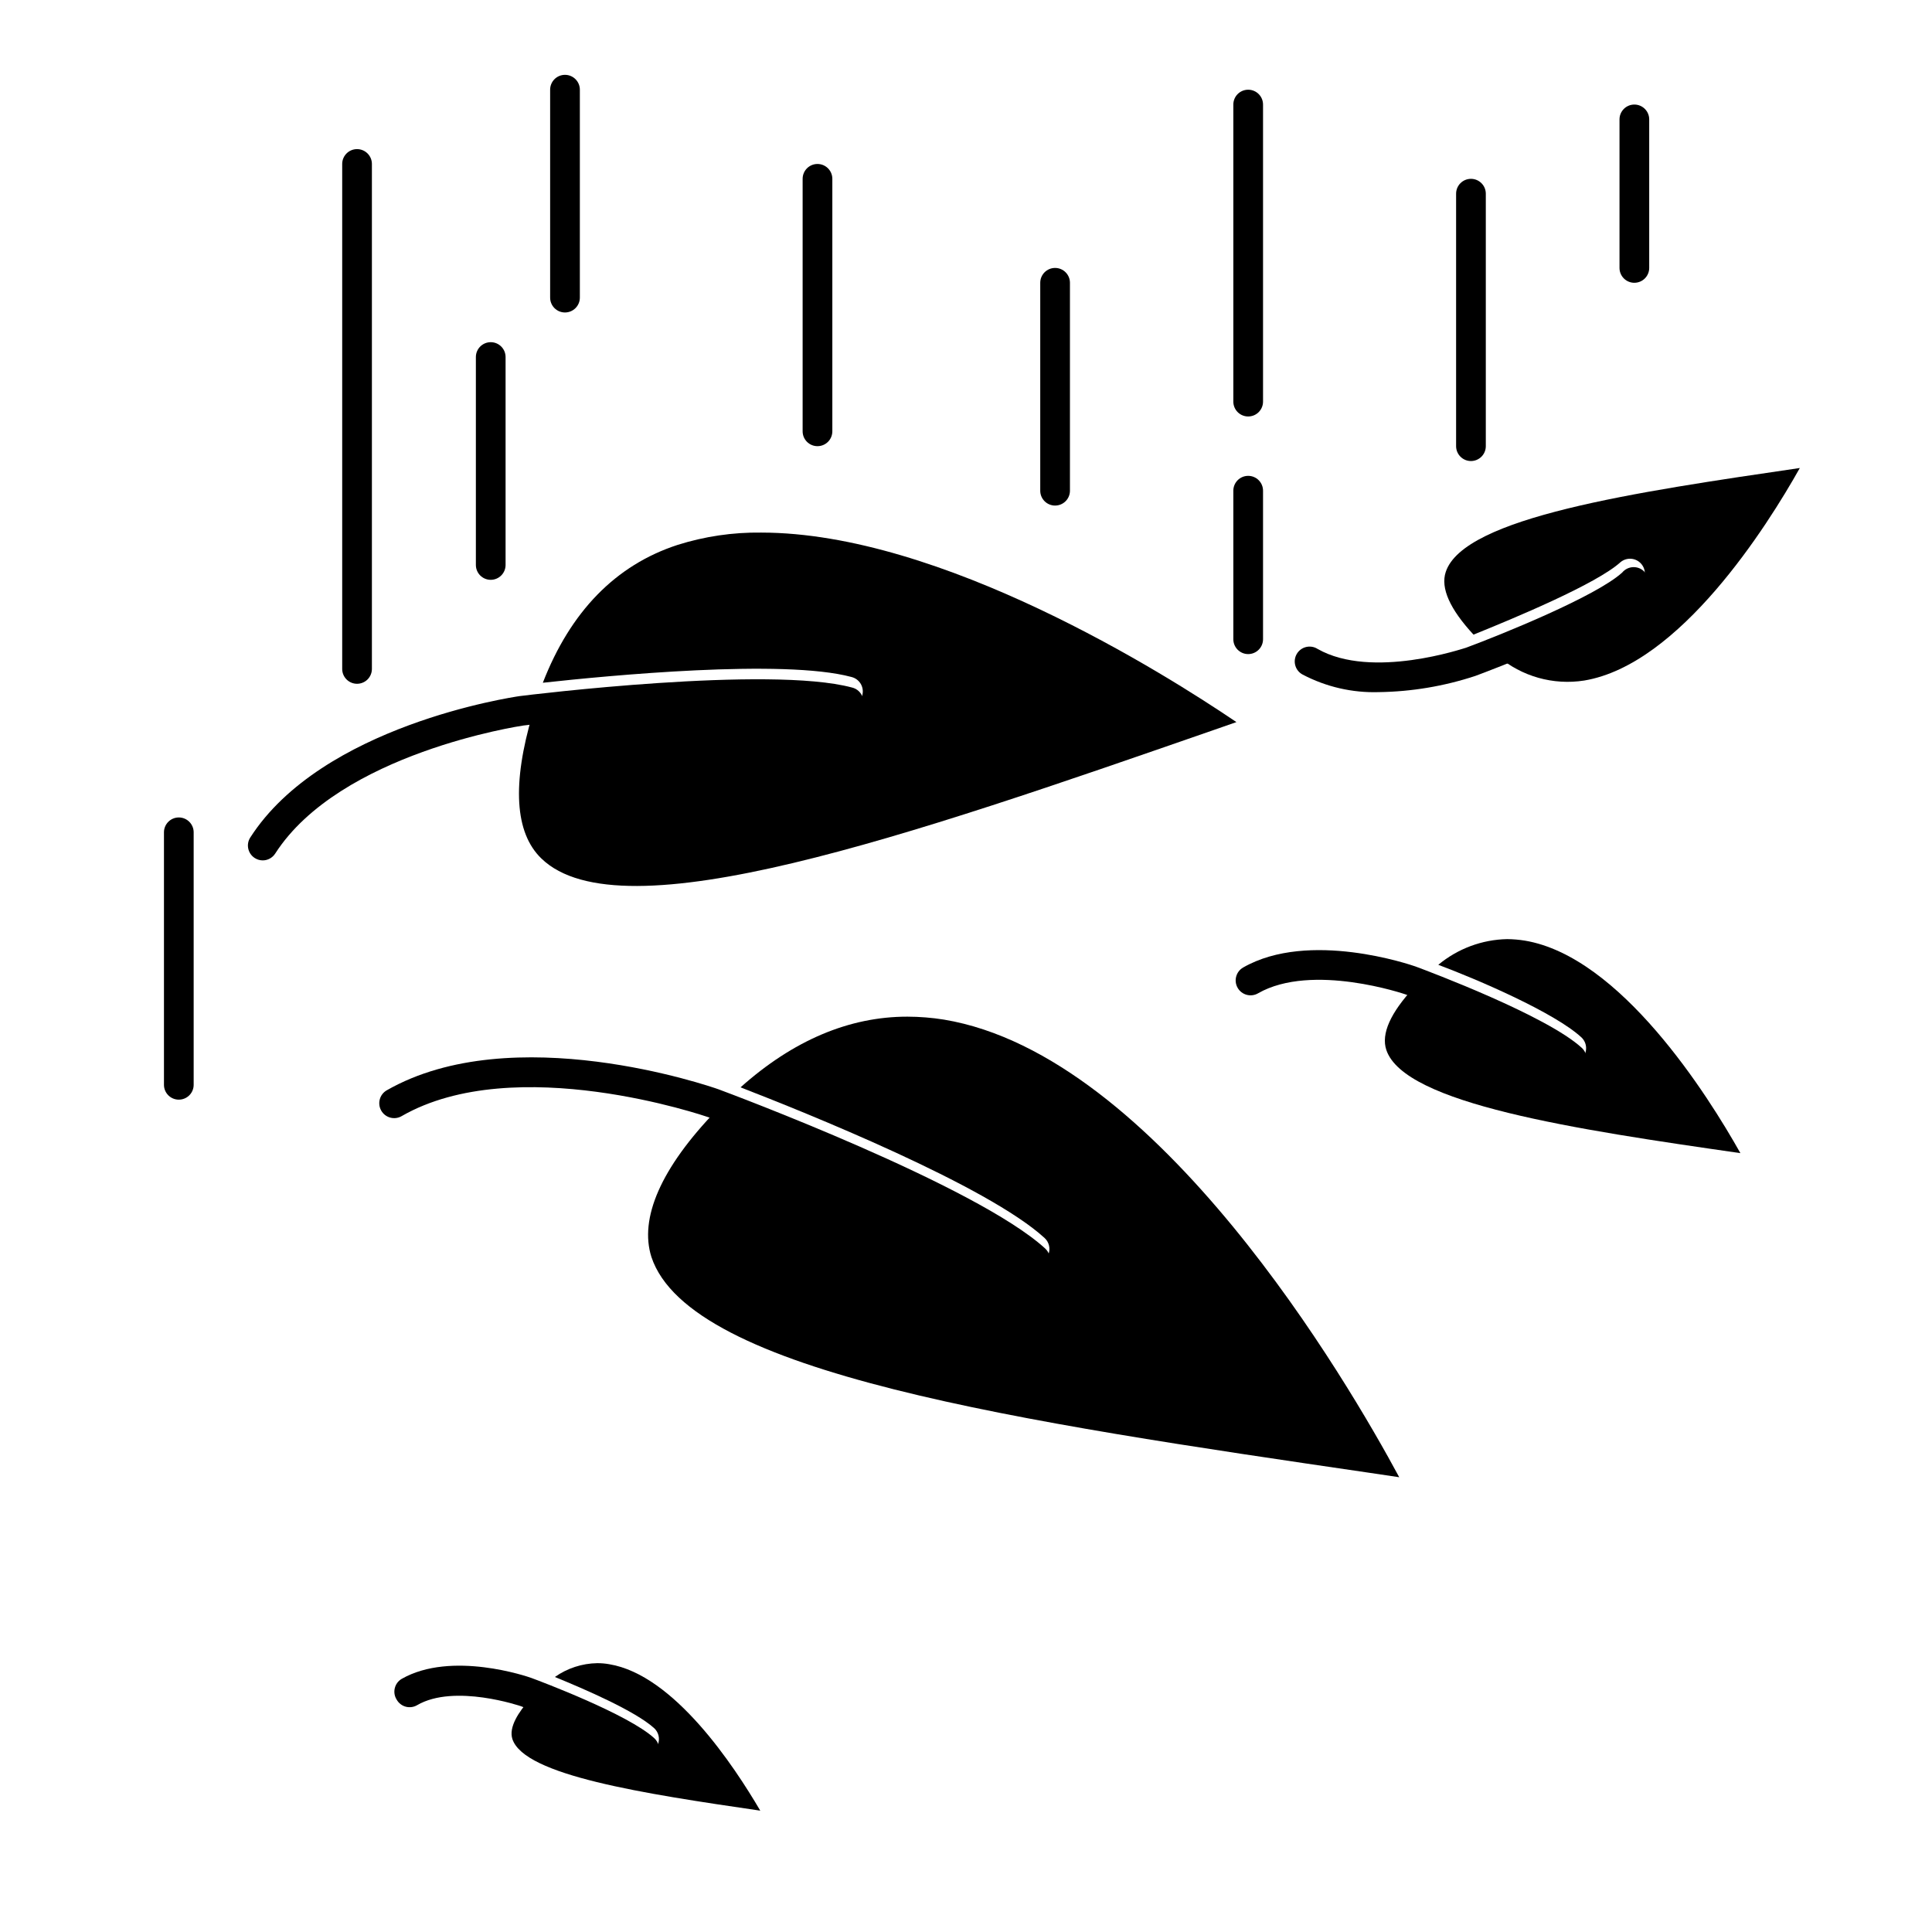 <?xml version="1.0" encoding="UTF-8"?>
<!-- Uploaded to: ICON Repo, www.svgrepo.com, Generator: ICON Repo Mixer Tools -->
<svg fill="#000000" width="800px" height="800px" version="1.1" viewBox="144 144 512 512" xmlns="http://www.w3.org/2000/svg">
 <g>
  <path d="m317.34 601.96c1.207 1.094 1.609 2.824 1.016 4.344s-2.062 2.516-3.695 2.504c-0.973-0.004-1.914-0.367-2.637-1.023-4.41-3.938-19.68-10.43-27.551-13.5-3.031 3.387-5.707 7.438-4.684 10.586 3.188 9.645 34.637 14.445 65.691 18.973-6.926-11.809-22.828-35.977-40.027-38.809-1.055-0.191-2.121-0.281-3.191-0.277-4.019 0.066-7.93 1.344-11.215 3.66 7.988 3.269 21.215 8.977 26.293 13.543z"/>
  <path d="m514.81 535.48c-13.5-25.074-64-111.86-120.64-121.27-3.215-0.516-6.465-0.777-9.719-0.785-15.43 0-30.27 6.297-44.203 18.734 17.082 6.613 65.336 25.977 80.57 39.91 1.207 1.098 1.613 2.828 1.02 4.348-0.594 1.52-2.066 2.512-3.695 2.5-0.977 0-1.918-0.367-2.637-1.023-15.273-14.012-69.551-35.148-81.555-39.715-14.918 15.43-20.547 28.734-17.32 38.93 10.234 30.859 97.809 43.648 190.5 57.23z"/>
  <path d="m573.5 292.94c1.617-1.301 3.969-1.125 5.371 0.402 1.402 1.531 1.379 3.887-0.055 5.387-7.164 6.574-27.551 15.074-37.863 19.168h-0.004c6.32 5.383 14.672 7.738 22.871 6.453 25.348-4.211 48.492-40.895 57.152-56.324-43.809 6.414-89.07 13.066-93.836 27.551-1.418 4.25 1.102 9.84 7.359 16.609 10.508-4.25 32.629-13.418 39.004-19.246z"/>
  <path d="m369.61 323.4c1.039 0.242 1.934 0.898 2.484 1.812 0.547 0.918 0.699 2.016 0.422 3.047-0.277 1.031-0.961 1.902-1.895 2.418-0.934 0.52-2.039 0.633-3.059 0.32-18.066-4.84-70.258 0.789-82.422 2.203-5.473 18.539-4.723 31.488 2.32 38.297 21.137 20.547 97.418-5.984 178.22-34.047l5.984-2.086c-19.09-12.949-78.328-50.223-125.95-50.223h0.004c-7.516-0.098-14.996 1.008-22.16 3.269-16.414 5.352-28.379 17.672-35.699 36.527 17.238-1.891 63.684-6.379 81.75-1.539z"/>
  <path d="m548.07 393.27c-1.535-0.246-3.086-0.379-4.644-0.395-6.684 0.129-13.125 2.531-18.262 6.809 10.508 3.938 30.742 12.633 37.902 19.207 1.594 1.469 1.699 3.949 0.238 5.551-0.742 0.801-1.785 1.254-2.875 1.258-0.988 0.008-1.945-0.355-2.676-1.023-6.336-5.824-28.418-14.957-39.008-19.012-6.258 6.731-8.777 12.32-7.359 16.57 4.762 14.289 49.988 21.059 93.836 27.359-8.66-15.43-31.805-52.113-57.152-56.324z"/>
  <path d="m314.71 611.6c-0.984-0.012-1.922-0.391-2.641-1.062-4.922-4.488-23.301-11.809-29.992-14.367 0 0-17.633-6.062-27.551-0.277v0.004c-0.906 0.523-1.988 0.668-3 0.395-1.012-0.273-1.871-0.941-2.391-1.852-0.578-0.898-0.766-1.992-0.52-3.031 0.242-1.039 0.898-1.934 1.816-2.481 13.227-7.559 33.457-0.59 34.32-0.277 2.676 0.984 25.703 9.645 32.629 15.98l0.004 0.004c1.207 1.098 1.613 2.824 1.016 4.344-0.594 1.52-2.062 2.516-3.691 2.504z"/>
  <path d="m418.3 481.71c-0.98-0.016-1.922-0.395-2.637-1.062-17.121-15.742-83.285-40.344-83.957-40.582-0.668-0.234-51.168-17.594-81.277-0.277v0.004c-1.891 1.086-4.305 0.434-5.391-1.457-1.09-1.891-0.438-4.305 1.453-5.394 33.379-19.09 85.688-1.062 87.891-0.277 2.875 1.062 68.367 25.504 86.594 42.195v0.004c1.207 1.094 1.613 2.824 1.02 4.344s-2.062 2.516-3.695 2.504z"/>
  <path d="m213.63 372.01c-0.754 0-1.492-0.219-2.125-0.629-1.824-1.176-2.352-3.606-1.184-5.43 19.051-29.676 69.234-37.156 71.359-37.473 2.754-0.355 66.203-8.148 88.09-2.281 1.039 0.242 1.938 0.895 2.484 1.812 0.547 0.914 0.699 2.012 0.422 3.043-0.277 1.031-0.961 1.906-1.895 2.422-0.934 0.516-2.039 0.633-3.059 0.316-20.43-5.473-84.387 2.402-85.02 2.481-0.629 0.078-48.648 7.281-65.77 33.93-0.723 1.125-1.969 1.809-3.305 1.809z"/>
  <path d="m509.38 327.42c-7.004 0.215-13.945-1.387-20.152-4.644-0.949-0.496-1.656-1.359-1.953-2.391-0.301-1.031-0.164-2.137 0.371-3.066 0.535-0.93 1.43-1.598 2.473-1.852 1.039-0.258 2.141-0.074 3.047 0.5 14.406 8.227 38.926-0.234 39.359-0.316 9.133-3.387 34.48-13.617 41.367-19.918v0.004c0.738-0.898 1.832-1.426 2.992-1.441 1.16-0.016 2.269 0.48 3.031 1.359 0.758 0.875 1.09 2.047 0.91 3.191-0.184 1.148-0.859 2.156-1.855 2.754-9.25 8.5-40.461 20.23-44.004 21.531-8.262 2.723-16.887 4.168-25.586 4.289z"/>
  <path d="m560.55 428.5c-0.973-0.004-1.914-0.367-2.637-1.023-6.887-6.297-32.234-16.531-41.445-19.957 0 0-24.719-8.5-39.086-0.277v0.004c-1.891 1.086-4.305 0.434-5.391-1.457-1.086-1.891-0.434-4.305 1.457-5.394 17.477-9.996 44.516-0.668 45.656-0.277 3.621 1.34 34.832 13.066 44.082 21.57l0.004 0.004c1.59 1.469 1.695 3.949 0.234 5.547-0.742 0.801-1.781 1.258-2.875 1.262z"/>
  <path d="m238.62 325.21c-2.172 0-3.934-1.762-3.934-3.938v-133.82c0-2.172 1.762-3.934 3.934-3.934 2.176 0 3.938 1.762 3.938 3.934v133.82c0 1.043-0.414 2.047-1.152 2.785s-1.742 1.152-2.785 1.152z"/>
  <path d="m293.73 226.81c-2.176 0-3.938-1.762-3.938-3.934v-55.105c0-2.172 1.762-3.938 3.938-3.938 2.172 0 3.938 1.766 3.938 3.938v55.105c0 1.043-0.418 2.043-1.156 2.781-0.738 0.738-1.738 1.152-2.781 1.152z"/>
  <path d="m360.64 262.24c-2.172 0-3.934-1.762-3.934-3.938v-66.91c0-2.176 1.762-3.938 3.934-3.938 2.176 0 3.938 1.762 3.938 3.938v66.91c0 1.047-0.414 2.047-1.152 2.785-0.738 0.738-1.738 1.152-2.785 1.152z"/>
  <path d="m191.39 435.42c-2.176 0-3.938-1.762-3.938-3.934v-66.914c0-2.172 1.762-3.938 3.938-3.938 2.172 0 3.934 1.766 3.934 3.938v66.914c0 1.043-0.414 2.043-1.152 2.781s-1.738 1.152-2.781 1.152z"/>
  <path d="m423.61 277.98c-2.172 0-3.934-1.762-3.934-3.934v-55.105c0-2.172 1.762-3.934 3.934-3.934 2.176 0 3.938 1.762 3.938 3.934v55.105c0 1.043-0.414 2.043-1.152 2.781-0.738 0.738-1.738 1.152-2.785 1.152z"/>
  <path d="m474.78 317.34c-2.172 0-3.934-1.766-3.934-3.938v-39.359c0-2.176 1.762-3.938 3.934-3.938 2.176 0 3.938 1.762 3.938 3.938v39.359c0 1.043-0.414 2.047-1.152 2.781-0.738 0.738-1.738 1.156-2.785 1.156z"/>
  <path d="m474.78 254.37c-2.172 0-3.934-1.762-3.934-3.938v-78.719c0-2.176 1.762-3.938 3.934-3.938 2.176 0 3.938 1.762 3.938 3.938v78.719c0 1.043-0.414 2.047-1.152 2.785-0.738 0.738-1.738 1.152-2.785 1.152z"/>
  <path d="m533.82 266.18c-2.176 0-3.938-1.766-3.938-3.938v-66.914c0-2.172 1.762-3.934 3.938-3.934 2.172 0 3.934 1.762 3.934 3.934v66.914c0 1.043-0.414 2.043-1.152 2.781s-1.738 1.156-2.781 1.156z"/>
  <path d="m577.12 218.94c-2.172 0-3.934-1.762-3.934-3.934v-39.363c0-2.172 1.762-3.934 3.934-3.934 2.176 0 3.938 1.762 3.938 3.934v39.363c0 1.043-0.414 2.043-1.152 2.781-0.738 0.738-1.738 1.152-2.785 1.152z"/>
  <path d="m274.05 297.66c-2.176 0-3.938-1.766-3.938-3.938v-55.105c0-2.172 1.762-3.934 3.938-3.934 2.172 0 3.934 1.762 3.934 3.934v55.105c0 1.043-0.414 2.043-1.152 2.781-0.738 0.738-1.738 1.156-2.781 1.156z"/>
 </g>
</svg>